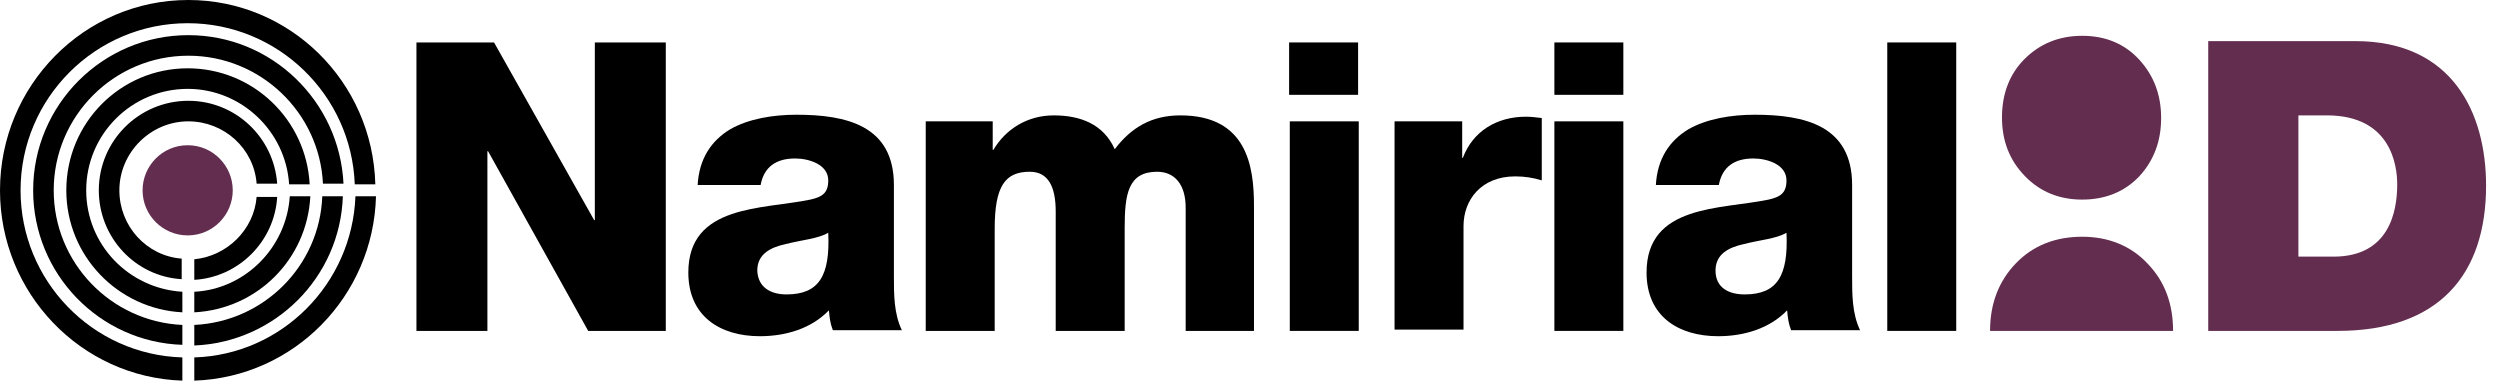 <?xml version="1.0" encoding="UTF-8"?>
<svg width="130px" height="20px" viewBox="0 0 130 20" version="1.1" xmlns="http://www.w3.org/2000/svg" xmlns:xlink="http://www.w3.org/1999/xlink">
    <!-- Generator: Sketch 50.2 (55047) - http://www.bohemiancoding.com/sketch -->
    <title>spid-idp-namirialid</title>
    <desc>Created with Sketch.</desc>
    <defs></defs>
    <g id="Page-1" stroke="none" stroke-width="1" fill="none" fill-rule="evenodd">
        <g id="spid-idp-namirialid" fill-rule="nonzero">
            <path d="M12.103,9.897 C12.103,11.172 11.069,12.241 9.759,12.241 C8.483,12.241 7.414,11.207 7.414,9.897 C7.414,8.621 8.448,7.552 9.759,7.552 C11.069,7.552 12.103,8.621 12.103,9.897" id="Shape" fill="#632D4F"></path>
            <path d="M10.103,13.483 L10.103,14.552 C12.414,14.414 14.276,12.552 14.414,10.241 L13.345,10.241 C13.207,11.931 11.828,13.31 10.103,13.483" id="Shape" fill="#000000"></path>
            <path d="M6.207,9.897 C6.207,7.931 7.828,6.31 9.793,6.31 C11.655,6.31 13.207,7.724 13.345,9.552 L14.414,9.552 C14.241,7.138 12.241,5.241 9.793,5.241 C7.241,5.241 5.138,7.31 5.138,9.897 C5.138,12.345 7.034,14.379 9.448,14.517 L9.448,13.448 C7.621,13.31 6.207,11.759 6.207,9.897" id="Shape" fill="#000000"></path>
            <path d="M1.069,9.897 C1.069,5.103 4.966,1.207 9.759,1.207 C14.448,1.207 18.276,4.931 18.448,9.586 L19.517,9.586 C19.379,4.241 15.069,0 9.793,0 C4.379,0 0,4.448 0,9.897 C0,15.241 4.207,19.621 9.483,19.793 L9.483,18.586 C4.793,18.448 1.069,14.586 1.069,9.897" id="Shape" fill="#000000"></path>
            <path d="M10.103,18.586 L10.103,19.793 C15.276,19.621 19.414,15.414 19.552,10.207 L18.483,10.207 C18.31,14.759 14.655,18.448 10.103,18.586" id="Shape" fill="#000000"></path>
            <path d="M10.103,16.897 L10.103,17.966 C14.31,17.793 17.69,14.414 17.828,10.207 L16.759,10.207 C16.621,13.828 13.724,16.724 10.103,16.897" id="Shape" fill="#000000"></path>
            <path d="M2.793,9.897 C2.793,6.034 5.931,2.897 9.793,2.897 C13.552,2.897 16.621,5.862 16.793,9.552 L17.862,9.552 C17.655,5.276 14.138,1.828 9.793,1.828 C5.345,1.828 1.724,5.448 1.724,9.897 C1.724,14.241 5.172,17.793 9.483,17.931 L9.483,16.897 C5.759,16.724 2.793,13.655 2.793,9.897" id="Shape" fill="#000000"></path>
            <path d="M4.483,9.897 C4.483,6.966 6.862,4.621 9.759,4.621 C12.552,4.621 14.862,6.828 15.034,9.586 L16.103,9.586 C15.931,6.241 13.172,3.552 9.759,3.552 C6.276,3.552 3.448,6.379 3.448,9.897 C3.448,13.31 6.138,16.069 9.483,16.241 L9.483,15.172 C6.69,15 4.483,12.724 4.483,9.897" id="Shape" fill="#000000"></path>
            <path d="M10.103,15.172 L10.103,16.241 C13.379,16.069 15.966,13.483 16.138,10.207 L15.069,10.207 C14.897,12.862 12.759,15.034 10.103,15.172" id="Shape" fill="#000000"></path>
            <path d="M114.862,2.138 L122.483,2.138 C127.517,2.138 129.276,5.862 129.276,9.655 C129.276,14.276 126.828,17.207 121.552,17.207 L114.828,17.207 L114.828,2.138 L114.862,2.138 Z M119.517,13.345 L121.345,13.345 C124.241,13.345 124.655,11 124.655,9.586 C124.655,8.621 124.345,6 121,6 L119.517,6 L119.517,13.345 Z" id="Shape" fill="#632D4F"></path>
            <polygon id="Shape" fill="#000000" points="21.655 2.207 25.69 2.207 30.897 11.448 30.931 11.448 30.931 2.207 34.621 2.207 34.621 17.207 30.586 17.207 25.379 7.862 25.345 7.862 25.345 17.207 21.655 17.207"></polygon>
            <path d="M36.276,9.655 C36.345,8.241 37,7.31 37.966,6.724 C38.931,6.172 40.207,5.966 41.414,5.966 C44,5.966 46.483,6.517 46.483,9.621 L46.483,14.379 C46.483,15.31 46.483,16.31 46.897,17.172 L43.31,17.172 C43.172,16.828 43.138,16.517 43.103,16.138 C42.172,17.103 40.828,17.483 39.517,17.483 C37.448,17.483 35.793,16.448 35.793,14.172 C35.793,10.621 39.655,10.897 42.138,10.379 C42.759,10.241 43.069,10.034 43.069,9.379 C43.069,8.552 42.069,8.241 41.345,8.241 C40.345,8.241 39.724,8.69 39.552,9.621 L36.276,9.621 L36.276,9.655 Z M40.897,15.31 C42.586,15.31 43.172,14.345 43.069,12.103 C42.552,12.414 41.655,12.483 40.862,12.69 C40.069,12.862 39.379,13.207 39.379,14.069 C39.414,14.966 40.103,15.31 40.897,15.31 Z" id="Shape" fill="#000000"></path>
            <path d="M48.172,6.31 L51.621,6.31 L51.621,7.793 L51.655,7.793 C52.31,6.69 53.448,6 54.793,6 C56.172,6 57.379,6.448 57.966,7.759 C58.828,6.621 59.897,6 61.379,6 C64.828,6 65.207,8.621 65.207,10.69 L65.207,17.207 L61.655,17.207 L61.655,10.793 C61.655,9.621 61.103,8.931 60.172,8.931 C58.655,8.931 58.483,10.103 58.483,11.862 L58.483,17.207 L54.897,17.207 L54.897,11 C54.897,9.724 54.517,8.931 53.552,8.931 C52.276,8.931 51.724,9.655 51.724,11.897 L51.724,17.207 L48.138,17.207 L48.138,6.31 L48.172,6.31 Z" id="Shape" fill="#000000"></path>
            <path d="M70.621,4.931 L67.034,4.931 L67.034,2.207 L70.621,2.207 L70.621,4.931 Z M67.069,6.31 L70.655,6.31 L70.655,17.207 L67.069,17.207 L67.069,6.31 Z" id="Shape" fill="#000000"></path>
            <path d="M72.586,6.31 L76.034,6.31 L76.034,8.207 L76.069,8.207 C76.586,6.828 77.828,6.069 79.345,6.069 C79.621,6.069 79.897,6.103 80.172,6.138 L80.172,9.379 C79.724,9.241 79.276,9.172 78.793,9.172 C77.034,9.172 76.103,10.379 76.103,11.759 L76.103,17.138 L72.517,17.138 L72.517,6.31 L72.586,6.31 Z" id="Shape" fill="#000000"></path>
            <path d="M84.414,4.931 L80.828,4.931 L80.828,2.207 L84.414,2.207 L84.414,4.931 Z M80.828,6.31 L84.414,6.31 L84.414,17.207 L80.828,17.207 L80.828,6.31 Z" id="Shape" fill="#000000"></path>
            <path d="M86.103,9.655 C86.172,8.241 86.828,7.31 87.793,6.724 C88.759,6.172 90.034,5.966 91.241,5.966 C93.828,5.966 96.31,6.517 96.31,9.621 L96.31,14.379 C96.31,15.31 96.31,16.31 96.724,17.172 L93.138,17.172 C93,16.828 92.966,16.517 92.931,16.138 C92,17.103 90.655,17.483 89.345,17.483 C87.276,17.483 85.621,16.448 85.621,14.172 C85.621,10.621 89.483,10.897 91.966,10.379 C92.586,10.241 92.897,10.034 92.897,9.379 C92.897,8.552 91.897,8.241 91.172,8.241 C90.172,8.241 89.552,8.69 89.379,9.621 L86.103,9.621 L86.103,9.655 Z M90.724,15.31 C92.414,15.31 93,14.345 92.897,12.103 C92.379,12.414 91.483,12.483 90.69,12.69 C89.897,12.862 89.207,13.207 89.207,14.069 C89.207,14.966 89.897,15.31 90.724,15.31 Z" id="Shape" fill="#000000"></path>
            <rect id="Rectangle-path" fill="#000000" x="98.138" y="2.207" width="3.586" height="15"></rect>
            <path d="M108.276,10.379 C107.069,10.379 106.069,9.966 105.276,9.138 C104.483,8.31 104.103,7.31 104.103,6.103 C104.103,4.897 104.483,3.862 105.276,3.069 C106.069,2.276 107.069,1.862 108.276,1.862 C109.483,1.862 110.483,2.276 111.241,3.103 C112,3.931 112.379,4.931 112.379,6.138 C112.379,7.345 112,8.345 111.241,9.172 C110.483,9.966 109.483,10.379 108.276,10.379" id="Shape" fill="#632D4F"></path>
            <path d="M103.483,17.207 C103.483,15.793 103.931,14.621 104.828,13.69 C105.724,12.759 106.897,12.31 108.276,12.31 C109.655,12.31 110.828,12.793 111.69,13.724 C112.586,14.655 113,15.828 113,17.207" id="Shape" fill="#632D4F"></path>
        </g>
    </g>
</svg>